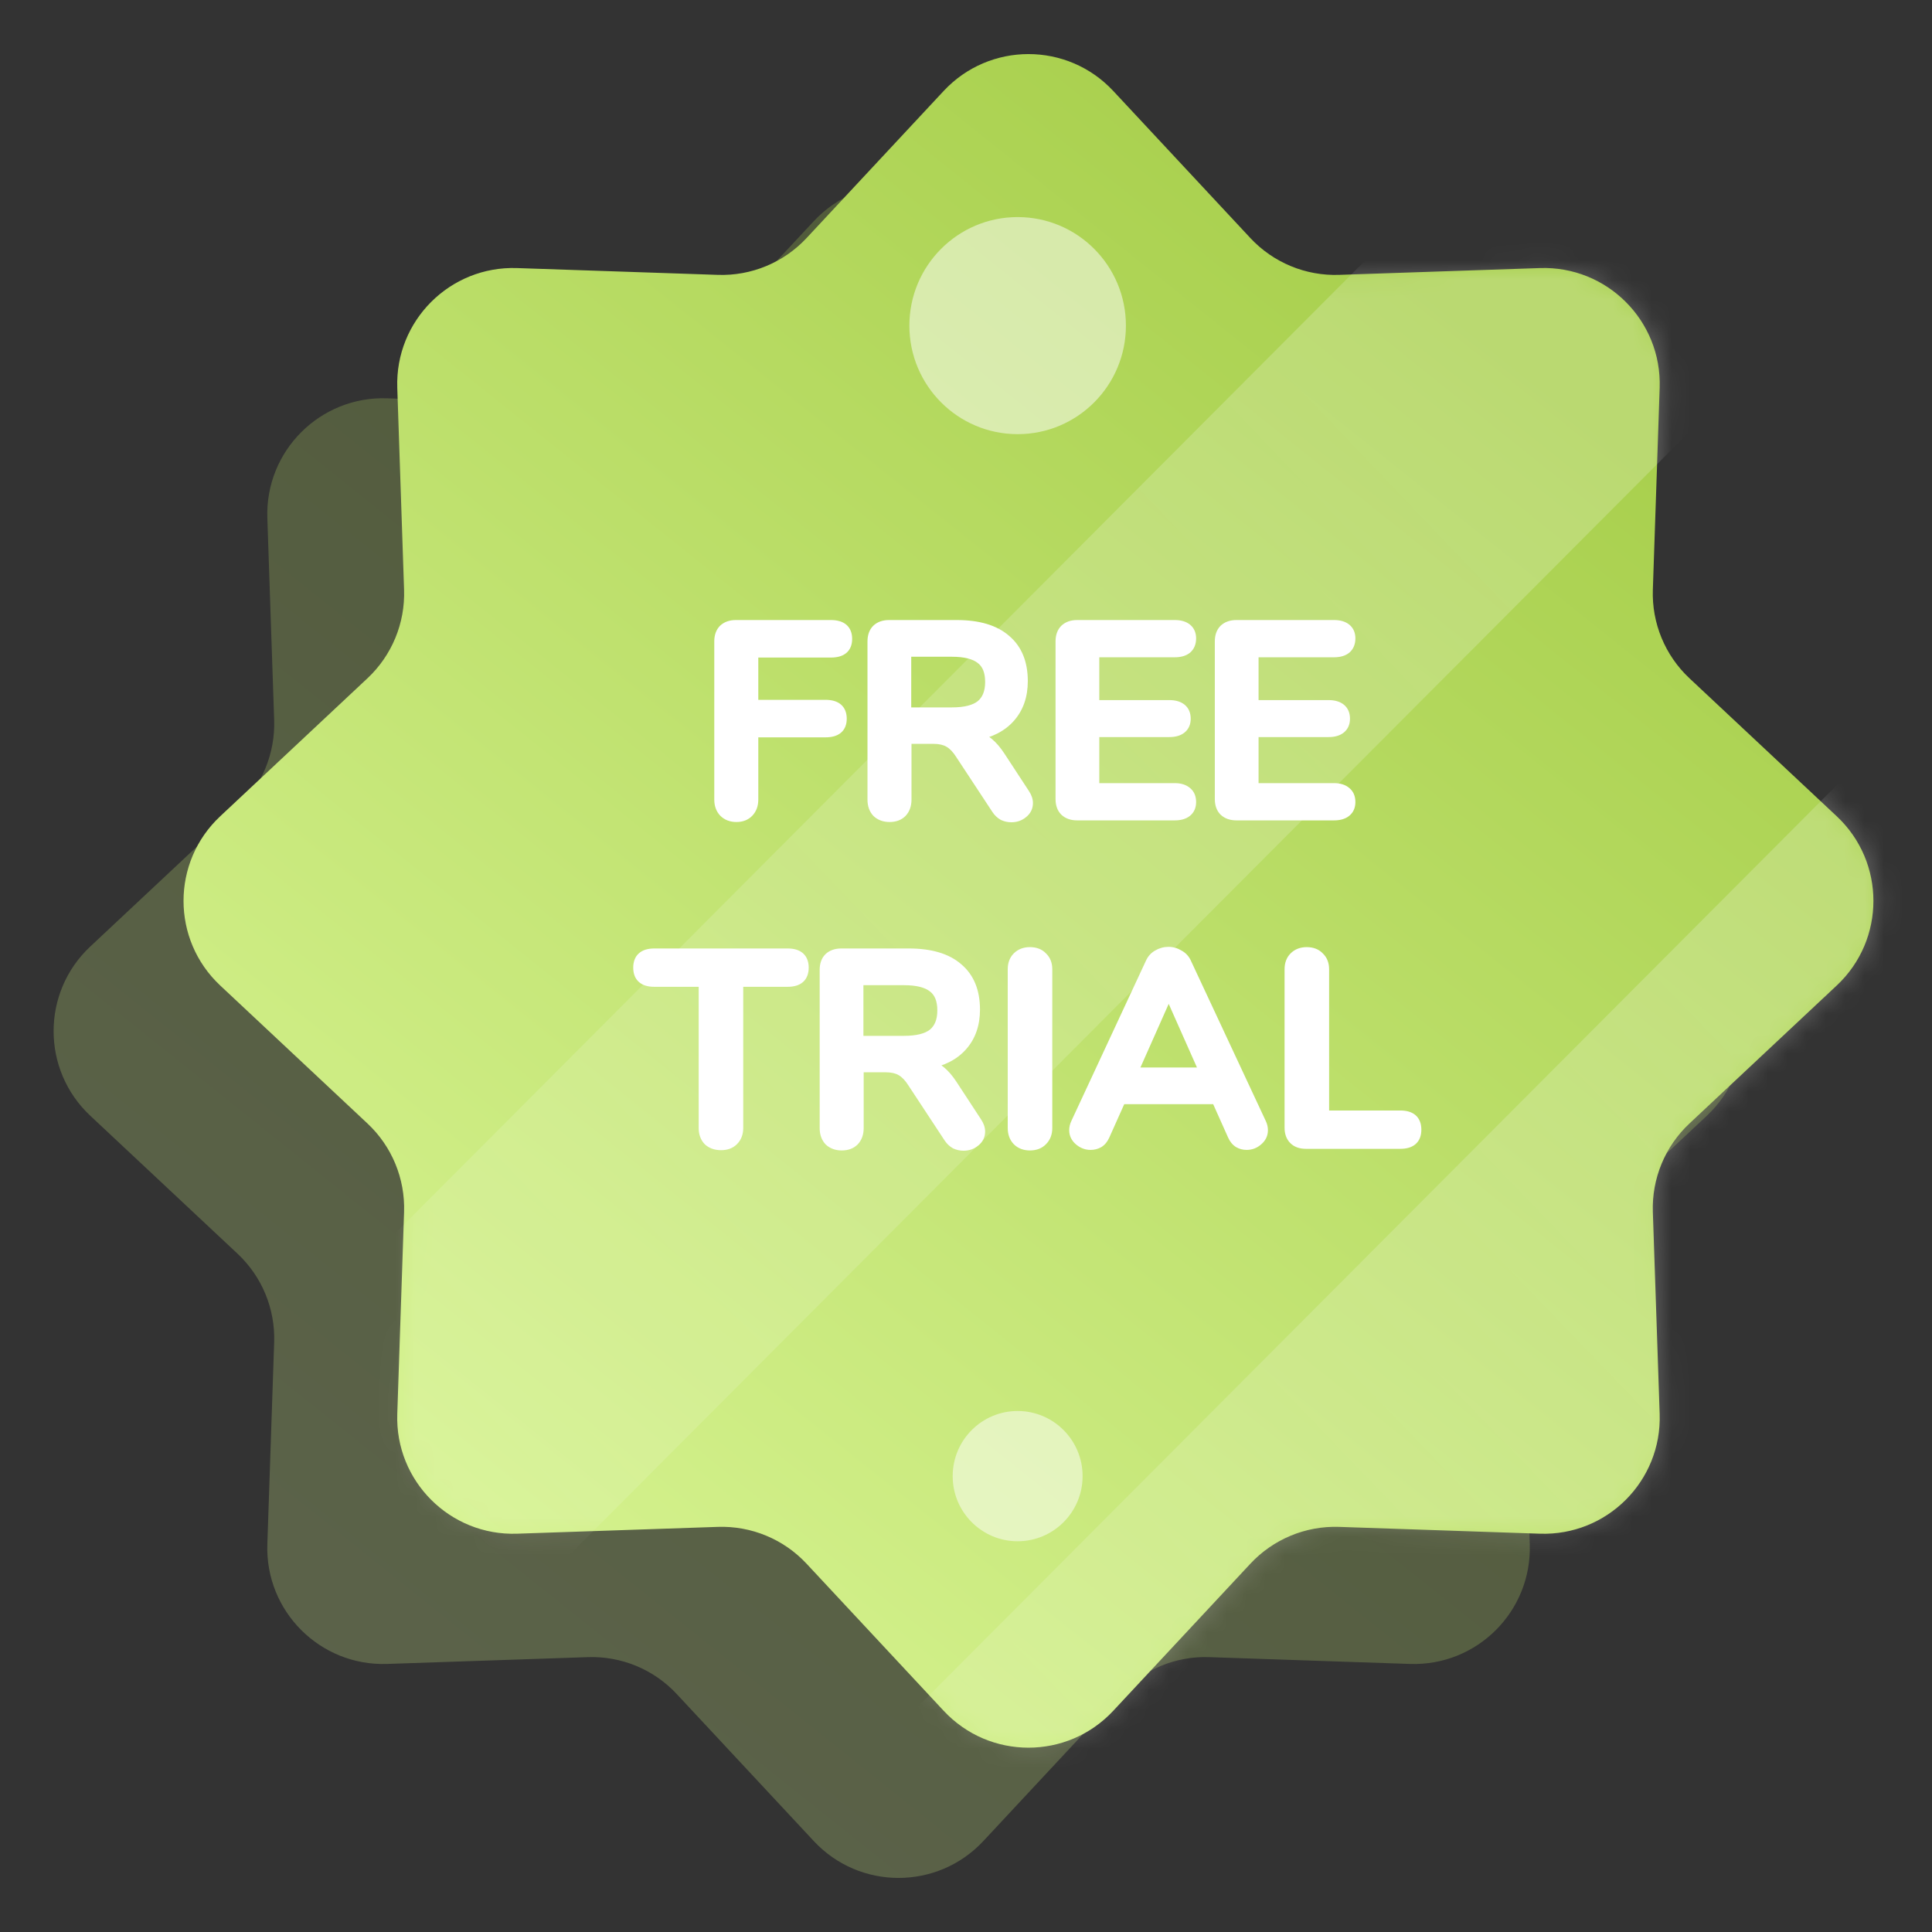 <svg width="100" height="100" viewBox="0 0 100 100" fill="none" xmlns="http://www.w3.org/2000/svg">
<rect x="0" y="0" width="100" height="100" fill="#333333" stroke="none"/>
<path opacity="0.25" d="M42.12 11.45C44.493 8.905 48.525 8.905 50.898 11.45L57.995 19.063C59.178 20.332 60.853 21.027 62.587 20.969L72.98 20.616C76.451 20.499 79.297 23.344 79.18 26.815L78.827 37.268C78.769 38.996 79.459 40.666 80.721 41.848L88.346 48.993C90.876 51.363 90.876 55.379 88.346 57.749L80.721 64.893C79.459 66.076 78.769 67.745 78.827 69.474L79.18 79.927C79.297 83.398 76.451 86.243 72.98 86.125L62.587 85.773C60.853 85.715 59.178 86.409 57.995 87.678L50.898 95.292C48.525 97.837 44.493 97.837 42.12 95.292L35.023 87.678C33.84 86.409 32.165 85.715 30.431 85.773L20.038 86.125C16.567 86.243 13.721 83.398 13.838 79.927L14.191 69.474C14.249 67.745 13.559 66.076 12.297 64.893L4.672 57.749C2.143 55.379 2.143 51.363 4.672 48.993L12.297 41.848C13.559 40.666 14.249 38.996 14.191 37.268L13.838 26.815C13.721 23.344 16.567 20.499 20.038 20.616L30.431 20.969C32.165 21.027 33.84 20.332 35.023 19.063L42.12 11.45Z" fill="url(#paint0_linear)"/>
<path d="M48.844 4.708C51.217 2.163 55.249 2.163 57.622 4.708L64.719 12.322C65.903 13.591 67.577 14.286 69.311 14.227L79.704 13.875C83.175 13.757 86.021 16.602 85.904 20.073L85.551 30.526C85.493 32.255 86.183 33.924 87.445 35.107L95.07 42.251C97.6 44.622 97.6 48.637 95.07 51.008L87.445 58.152C86.183 59.334 85.493 61.004 85.551 62.732L85.904 73.185C86.021 76.656 83.175 79.501 79.704 79.384L69.311 79.031C67.577 78.973 65.903 79.668 64.719 80.937L57.622 88.55C55.249 91.096 51.217 91.096 48.844 88.55L41.747 80.937C40.564 79.668 38.889 78.973 37.155 79.031L26.762 79.384C23.291 79.501 20.446 76.656 20.563 73.185L20.915 62.732C20.973 61.004 20.283 59.334 19.021 58.152L11.397 51.008C8.867 48.637 8.867 44.622 11.397 42.251L19.021 35.107C20.283 33.924 20.973 32.255 20.915 30.526L20.563 20.073C20.446 16.602 23.291 13.757 26.762 13.875L37.155 14.227C38.889 14.286 40.564 13.591 41.747 12.322L48.844 4.708Z" fill="url(#paint1_linear)"/>
<mask id="mask0" mask-type="alpha" maskUnits="userSpaceOnUse" x="9" y="2" width="89" height="89">
<path d="M49.102 4.708C51.475 2.163 55.507 2.163 57.88 4.708L64.977 12.322C66.16 13.591 67.835 14.286 69.569 14.227L79.962 13.875C83.433 13.757 86.278 16.602 86.162 20.073L85.809 30.526C85.751 32.255 86.441 33.924 87.703 35.107L95.328 42.251C97.858 44.622 97.858 48.637 95.328 51.008L87.703 58.152C86.441 59.334 85.751 61.004 85.809 62.732L86.162 73.185C86.278 76.656 83.433 79.501 79.962 79.384L69.569 79.031C67.835 78.973 66.16 79.668 64.977 80.937L57.88 88.55C55.507 91.096 51.475 91.096 49.102 88.55L42.005 80.937C40.822 79.668 39.147 78.973 37.413 79.031L27.02 79.384C23.549 79.501 20.703 76.656 20.82 73.185L21.173 62.732C21.231 61.004 20.541 59.334 19.279 58.152L11.654 51.008C9.124 48.637 9.124 44.622 11.654 42.251L19.279 35.107C20.541 33.924 21.231 32.255 21.173 30.526L20.82 20.073C20.703 16.602 23.549 13.757 27.02 13.875L37.413 14.227C39.147 14.286 40.822 13.591 42.005 12.322L49.102 4.708Z" fill="#337AB7"/>
</mask>
<g mask="url(#mask0)">
<rect opacity="0.2" width="18.145" height="105.863" transform="matrix(0.706 0.708 -0.706 0.708 82.926 1.187)" fill="url(#paint2_linear)"/>
<rect opacity="0.2" width="21.744" height="105.863" transform="matrix(0.706 0.708 -0.706 0.708 102.688 33)" fill="url(#paint3_linear)"/>
<path d="M38.117 42.297C37.846 42.297 37.627 42.213 37.459 42.045C37.3 41.877 37.221 41.658 37.221 41.387V33.197C37.221 32.927 37.296 32.717 37.445 32.567C37.604 32.418 37.818 32.343 38.089 32.343H43.003C43.572 32.343 43.857 32.586 43.857 33.071C43.857 33.547 43.572 33.785 43.003 33.785H38.999V36.473H42.723C43.292 36.473 43.577 36.716 43.577 37.201C43.577 37.677 43.292 37.915 42.723 37.915H38.999V41.387C38.999 41.658 38.92 41.877 38.761 42.045C38.602 42.213 38.388 42.297 38.117 42.297ZM53.047 41.079C53.159 41.247 53.215 41.411 53.215 41.569C53.215 41.784 53.126 41.961 52.949 42.101C52.781 42.241 52.58 42.311 52.347 42.311C52.197 42.311 52.053 42.279 51.913 42.213C51.782 42.139 51.67 42.031 51.577 41.891L49.715 39.063C49.528 38.765 49.327 38.555 49.113 38.433C48.907 38.312 48.637 38.251 48.301 38.251H46.929V41.387C46.929 41.667 46.849 41.891 46.691 42.059C46.532 42.218 46.317 42.297 46.047 42.297C45.776 42.297 45.557 42.218 45.389 42.059C45.23 41.891 45.151 41.667 45.151 41.387V33.197C45.151 32.927 45.225 32.717 45.375 32.567C45.533 32.418 45.748 32.343 46.019 32.343H49.519C50.639 32.343 51.488 32.595 52.067 33.099C52.655 33.594 52.949 34.313 52.949 35.255C52.949 36.021 52.729 36.651 52.291 37.145C51.861 37.631 51.25 37.943 50.457 38.083C50.727 38.149 50.965 38.265 51.171 38.433C51.376 38.601 51.577 38.835 51.773 39.133L53.047 41.079ZM49.267 36.865C49.948 36.865 50.447 36.739 50.765 36.487C51.082 36.226 51.241 35.829 51.241 35.297C51.241 34.756 51.082 34.364 50.765 34.121C50.447 33.869 49.948 33.743 49.267 33.743H46.915V36.865H49.267ZM55.753 42.213C55.482 42.213 55.268 42.139 55.109 41.989C54.96 41.84 54.885 41.63 54.885 41.359V33.197C54.885 32.927 54.96 32.717 55.109 32.567C55.268 32.418 55.482 32.343 55.753 32.343H60.807C61.078 32.343 61.288 32.404 61.437 32.525C61.586 32.647 61.661 32.819 61.661 33.043C61.661 33.277 61.586 33.459 61.437 33.589C61.288 33.711 61.078 33.771 60.807 33.771H56.649V36.487H60.527C60.798 36.487 61.008 36.548 61.157 36.669C61.306 36.791 61.381 36.968 61.381 37.201C61.381 37.425 61.306 37.598 61.157 37.719C61.008 37.841 60.798 37.901 60.527 37.901H56.649V40.785H60.807C61.078 40.785 61.288 40.851 61.437 40.981C61.586 41.103 61.661 41.28 61.661 41.513C61.661 41.737 61.586 41.91 61.437 42.031C61.288 42.153 61.078 42.213 60.807 42.213H55.753ZM63.997 42.213C63.727 42.213 63.512 42.139 63.353 41.989C63.204 41.84 63.129 41.63 63.129 41.359V33.197C63.129 32.927 63.204 32.717 63.353 32.567C63.512 32.418 63.727 32.343 63.997 32.343H69.051C69.322 32.343 69.532 32.404 69.681 32.525C69.831 32.647 69.905 32.819 69.905 33.043C69.905 33.277 69.831 33.459 69.681 33.589C69.532 33.711 69.322 33.771 69.051 33.771H64.893V36.487H68.771C69.042 36.487 69.252 36.548 69.401 36.669C69.55 36.791 69.625 36.968 69.625 37.201C69.625 37.425 69.55 37.598 69.401 37.719C69.252 37.841 69.042 37.901 68.771 37.901H64.893V40.785H69.051C69.322 40.785 69.532 40.851 69.681 40.981C69.831 41.103 69.905 41.28 69.905 41.513C69.905 41.737 69.831 41.91 69.681 42.031C69.532 42.153 69.322 42.213 69.051 42.213H63.997ZM37.324 59.283C37.044 59.283 36.82 59.204 36.652 59.045C36.493 58.877 36.414 58.658 36.414 58.387V50.827H33.866C33.306 50.827 33.026 50.58 33.026 50.085C33.026 49.591 33.306 49.343 33.866 49.343H40.768C41.328 49.343 41.608 49.591 41.608 50.085C41.608 50.58 41.328 50.827 40.768 50.827H38.22V58.387C38.22 58.658 38.136 58.877 37.968 59.045C37.809 59.204 37.595 59.283 37.324 59.283ZM50.572 58.079C50.684 58.247 50.74 58.411 50.74 58.569C50.74 58.784 50.651 58.961 50.474 59.101C50.306 59.241 50.105 59.311 49.872 59.311C49.723 59.311 49.578 59.279 49.438 59.213C49.307 59.139 49.195 59.031 49.102 58.891L47.24 56.063C47.053 55.765 46.853 55.555 46.638 55.433C46.433 55.312 46.162 55.251 45.826 55.251H44.454V58.387C44.454 58.667 44.375 58.891 44.216 59.059C44.057 59.218 43.843 59.297 43.572 59.297C43.301 59.297 43.082 59.218 42.914 59.059C42.755 58.891 42.676 58.667 42.676 58.387V50.197C42.676 49.927 42.751 49.717 42.9 49.567C43.059 49.418 43.273 49.343 43.544 49.343H47.044C48.164 49.343 49.013 49.595 49.592 50.099C50.18 50.594 50.474 51.313 50.474 52.255C50.474 53.021 50.255 53.651 49.816 54.145C49.387 54.631 48.775 54.943 47.982 55.083C48.253 55.149 48.491 55.265 48.696 55.433C48.901 55.601 49.102 55.835 49.298 56.133L50.572 58.079ZM46.792 53.865C47.473 53.865 47.973 53.739 48.29 53.487C48.607 53.226 48.766 52.829 48.766 52.297C48.766 51.756 48.607 51.364 48.29 51.121C47.973 50.869 47.473 50.743 46.792 50.743H44.44V53.865H46.792ZM53.306 59.297C53.036 59.297 52.816 59.213 52.648 59.045C52.49 58.877 52.41 58.658 52.41 58.387V50.169C52.41 49.899 52.49 49.684 52.648 49.525C52.816 49.357 53.036 49.273 53.306 49.273C53.586 49.273 53.806 49.357 53.964 49.525C54.132 49.684 54.216 49.899 54.216 50.169V58.387C54.216 58.658 54.132 58.877 53.964 59.045C53.806 59.213 53.586 59.297 53.306 59.297ZM65.294 58.135C65.35 58.257 65.378 58.378 65.378 58.499C65.378 58.714 65.289 58.896 65.112 59.045C64.944 59.195 64.748 59.269 64.524 59.269C64.375 59.269 64.235 59.232 64.104 59.157C63.973 59.073 63.871 58.947 63.796 58.779L62.956 56.903H58.028L57.188 58.779C57.113 58.947 57.011 59.073 56.88 59.157C56.749 59.232 56.605 59.269 56.446 59.269C56.231 59.269 56.035 59.195 55.858 59.045C55.681 58.896 55.592 58.714 55.592 58.499C55.592 58.378 55.62 58.257 55.676 58.135L59.54 49.833C59.624 49.647 59.75 49.507 59.918 49.413C60.095 49.311 60.282 49.259 60.478 49.259C60.674 49.259 60.856 49.311 61.024 49.413C61.201 49.507 61.332 49.647 61.416 49.833L65.294 58.135ZM58.644 55.503H62.34L60.492 51.345L58.644 55.503ZM67.593 59.213C67.322 59.213 67.112 59.139 66.963 58.989C66.813 58.84 66.739 58.635 66.739 58.373V50.169C66.739 49.899 66.818 49.684 66.977 49.525C67.145 49.357 67.364 49.273 67.635 49.273C67.915 49.273 68.134 49.357 68.293 49.525C68.461 49.684 68.545 49.899 68.545 50.169V57.729H72.479C73.039 57.729 73.319 57.977 73.319 58.471C73.319 58.966 73.039 59.213 72.479 59.213H67.593Z" fill="white"/>
<path d="M37.459 42.045L37.277 42.217L37.282 42.222L37.459 42.045ZM37.445 32.567L37.274 32.385L37.268 32.391L37.445 32.567ZM38.999 33.785V33.535H38.749V33.785H38.999ZM38.999 36.473H38.749V36.723H38.999V36.473ZM38.999 37.915V37.665H38.749V37.915H38.999ZM38.761 42.045L38.579 41.874L38.761 42.045ZM38.117 42.047C37.903 42.047 37.75 41.983 37.636 41.869L37.282 42.222C37.504 42.444 37.79 42.547 38.117 42.547V42.047ZM37.641 41.874C37.533 41.76 37.471 41.606 37.471 41.387H36.971C36.971 41.71 37.067 41.995 37.277 42.217L37.641 41.874ZM37.471 41.387V33.197H36.971V41.387H37.471ZM37.471 33.197C37.471 32.974 37.532 32.834 37.622 32.744L37.268 32.391C37.06 32.599 36.971 32.88 36.971 33.197H37.471ZM37.616 32.749C37.718 32.654 37.866 32.593 38.089 32.593V32.093C37.771 32.093 37.489 32.182 37.274 32.385L37.616 32.749ZM38.089 32.593H43.003V32.093H38.089V32.593ZM43.003 32.593C43.258 32.593 43.403 32.649 43.481 32.716C43.552 32.776 43.607 32.879 43.607 33.071H44.107C44.107 32.779 44.019 32.517 43.806 32.335C43.6 32.16 43.317 32.093 43.003 32.093V32.593ZM43.607 33.071C43.607 33.258 43.553 33.356 43.483 33.415C43.404 33.481 43.259 33.535 43.003 33.535V34.035C43.316 34.035 43.598 33.971 43.804 33.799C44.018 33.619 44.107 33.361 44.107 33.071H43.607ZM43.003 33.535H38.999V34.035H43.003V33.535ZM38.749 33.785V36.473H39.249V33.785H38.749ZM38.999 36.723H42.723V36.223H38.999V36.723ZM42.723 36.723C42.978 36.723 43.123 36.779 43.201 36.846C43.272 36.906 43.327 37.009 43.327 37.201H43.827C43.827 36.909 43.739 36.647 43.526 36.465C43.32 36.289 43.037 36.223 42.723 36.223V36.723ZM43.327 37.201C43.327 37.388 43.273 37.486 43.203 37.545C43.124 37.611 42.979 37.665 42.723 37.665V38.165C43.036 38.165 43.318 38.101 43.524 37.929C43.738 37.749 43.827 37.491 43.827 37.201H43.327ZM42.723 37.665H38.999V38.165H42.723V37.665ZM38.749 37.915V41.387H39.249V37.915H38.749ZM38.749 41.387C38.749 41.606 38.687 41.76 38.579 41.874L38.943 42.217C39.153 41.995 39.249 41.71 39.249 41.387H38.749ZM38.579 41.874C38.476 41.983 38.332 42.047 38.117 42.047V42.547C38.444 42.547 38.729 42.444 38.943 42.217L38.579 41.874ZM53.047 41.079L52.837 41.216L52.839 41.218L53.047 41.079ZM52.949 42.101L52.794 41.905L52.789 41.909L52.949 42.101ZM51.913 42.213L51.789 42.43L51.798 42.436L51.807 42.44L51.913 42.213ZM51.577 41.891L51.368 42.029L51.369 42.03L51.577 41.891ZM49.715 39.063L49.503 39.196L49.506 39.201L49.715 39.063ZM49.113 38.433L48.986 38.649L48.99 38.651L49.113 38.433ZM46.929 38.251V38.001H46.679V38.251H46.929ZM46.691 42.059L46.867 42.236L46.872 42.231L46.691 42.059ZM45.389 42.059L45.207 42.231L45.212 42.236L45.217 42.241L45.389 42.059ZM45.375 32.567L45.203 32.385L45.198 32.391L45.375 32.567ZM52.067 33.099L51.902 33.288L51.906 33.291L52.067 33.099ZM52.291 37.145L52.104 36.98L52.103 36.98L52.291 37.145ZM50.457 38.083L50.413 37.837L50.398 38.326L50.457 38.083ZM51.171 38.433L51.329 38.24L51.171 38.433ZM51.773 39.133L51.982 38.996L51.982 38.996L51.773 39.133ZM50.765 36.487L50.92 36.683L50.924 36.68L50.765 36.487ZM50.765 34.121L50.609 34.317L50.613 34.32L50.765 34.121ZM46.915 33.743V33.493H46.665V33.743H46.915ZM46.915 36.865H46.665V37.115H46.915V36.865ZM52.839 41.218C52.931 41.356 52.965 41.472 52.965 41.569H53.465C53.465 41.349 53.387 41.139 53.255 40.941L52.839 41.218ZM52.965 41.569C52.965 41.703 52.915 41.81 52.794 41.905L53.104 42.298C53.337 42.113 53.465 41.865 53.465 41.569H52.965ZM52.789 41.909C52.669 42.009 52.526 42.061 52.347 42.061V42.561C52.634 42.561 52.893 42.474 53.109 42.293L52.789 41.909ZM52.347 42.061C52.235 42.061 52.127 42.037 52.018 41.987L51.807 42.44C51.979 42.52 52.16 42.561 52.347 42.561V42.061ZM52.037 41.996C51.944 41.943 51.859 41.864 51.785 41.753L51.369 42.03C51.481 42.199 51.62 42.334 51.789 42.43L52.037 41.996ZM51.785 41.754L49.923 38.926L49.506 39.201L51.368 42.029L51.785 41.754ZM49.927 38.931C49.727 38.611 49.499 38.364 49.236 38.216L48.99 38.651C49.156 38.745 49.329 38.918 49.503 39.196L49.927 38.931ZM49.24 38.218C48.983 38.067 48.664 38.001 48.301 38.001V38.501C48.609 38.501 48.831 38.557 48.986 38.649L49.24 38.218ZM48.301 38.001H46.929V38.501H48.301V38.001ZM46.679 38.251V41.387H47.179V38.251H46.679ZM46.679 41.387C46.679 41.618 46.615 41.776 46.509 41.888L46.872 42.231C47.084 42.007 47.179 41.717 47.179 41.387H46.679ZM46.514 41.883C46.411 41.985 46.266 42.047 46.047 42.047V42.547C46.369 42.547 46.653 42.451 46.867 42.236L46.514 41.883ZM46.047 42.047C45.828 42.047 45.674 41.985 45.56 41.878L45.217 42.241C45.439 42.451 45.724 42.547 46.047 42.547V42.047ZM45.57 41.888C45.465 41.776 45.401 41.618 45.401 41.387H44.901C44.901 41.717 44.995 42.007 45.207 42.231L45.57 41.888ZM45.401 41.387V33.197H44.901V41.387H45.401ZM45.401 33.197C45.401 32.974 45.461 32.834 45.551 32.744L45.198 32.391C44.989 32.599 44.901 32.88 44.901 33.197H45.401ZM45.546 32.749C45.648 32.654 45.795 32.593 46.019 32.593V32.093C45.7 32.093 45.419 32.182 45.203 32.385L45.546 32.749ZM46.019 32.593H49.519V32.093H46.019V32.593ZM49.519 32.593C50.605 32.593 51.386 32.838 51.903 33.288L52.231 32.911C51.59 32.352 50.672 32.093 49.519 32.093V32.593ZM51.906 33.291C52.425 33.727 52.699 34.368 52.699 35.255H53.199C53.199 34.257 52.885 33.461 52.228 32.908L51.906 33.291ZM52.699 35.255C52.699 35.97 52.495 36.538 52.104 36.98L52.478 37.311C52.963 36.764 53.199 36.072 53.199 35.255H52.699ZM52.103 36.98C51.72 37.413 51.165 37.705 50.413 37.837L50.5 38.33C51.335 38.182 52.003 37.848 52.478 37.311L52.103 36.98ZM50.398 38.326C50.634 38.383 50.837 38.484 51.012 38.627L51.329 38.24C51.093 38.047 50.821 37.914 50.515 37.84L50.398 38.326ZM51.012 38.627C51.193 38.774 51.377 38.986 51.564 39.27L51.982 38.996C51.776 38.683 51.559 38.428 51.329 38.24L51.012 38.627ZM51.563 39.27L52.837 41.216L53.256 40.942L51.982 38.996L51.563 39.27ZM49.267 37.115C49.969 37.115 50.537 36.987 50.92 36.683L50.609 36.292C50.357 36.492 49.927 36.615 49.267 36.615V37.115ZM50.924 36.68C51.315 36.358 51.491 35.88 51.491 35.297H50.991C50.991 35.778 50.849 36.094 50.606 36.294L50.924 36.68ZM51.491 35.297C51.491 34.708 51.316 34.228 50.916 33.923L50.613 34.32C50.848 34.5 50.991 34.804 50.991 35.297H51.491ZM50.92 33.926C50.537 33.622 49.969 33.493 49.267 33.493V33.993C49.927 33.993 50.357 34.117 50.609 34.317L50.92 33.926ZM49.267 33.493H46.915V33.993H49.267V33.493ZM46.665 33.743V36.865H47.165V33.743H46.665ZM46.915 37.115H49.267V36.615H46.915V37.115ZM55.109 41.989L54.932 42.166L54.938 42.171L55.109 41.989ZM55.109 32.567L54.938 32.385L54.932 32.391L55.109 32.567ZM61.437 32.525L61.595 32.331V32.331L61.437 32.525ZM61.437 33.589L61.595 33.783L61.602 33.778L61.437 33.589ZM56.649 33.771V33.521H56.399V33.771H56.649ZM56.649 36.487H56.399V36.737H56.649V36.487ZM61.157 36.669L61.315 36.475V36.475L61.157 36.669ZM61.157 37.719L61.315 37.913L61.157 37.719ZM56.649 37.901V37.651H56.399V37.901H56.649ZM56.649 40.785H56.399V41.035H56.649V40.785ZM61.437 40.981L61.272 41.17L61.279 41.175L61.437 40.981ZM61.437 42.031L61.595 42.225L61.437 42.031ZM55.753 41.963C55.53 41.963 55.382 41.903 55.28 41.807L54.938 42.171C55.153 42.374 55.435 42.463 55.753 42.463V41.963ZM55.286 41.813C55.196 41.722 55.135 41.583 55.135 41.359H54.635C54.635 41.677 54.724 41.958 54.932 42.166L55.286 41.813ZM55.135 41.359V33.197H54.635V41.359H55.135ZM55.135 33.197C55.135 32.974 55.196 32.834 55.286 32.744L54.932 32.391C54.724 32.599 54.635 32.88 54.635 33.197H55.135ZM55.28 32.749C55.382 32.654 55.53 32.593 55.753 32.593V32.093C55.435 32.093 55.153 32.182 54.938 32.385L55.28 32.749ZM55.753 32.593H60.807V32.093H55.753V32.593ZM60.807 32.593C61.043 32.593 61.19 32.647 61.279 32.719L61.595 32.331C61.386 32.162 61.112 32.093 60.807 32.093V32.593ZM61.279 32.719C61.36 32.785 61.411 32.881 61.411 33.043H61.911C61.911 32.758 61.812 32.508 61.595 32.331L61.279 32.719ZM61.411 33.043C61.411 33.219 61.358 33.327 61.272 33.401L61.602 33.778C61.815 33.591 61.911 33.335 61.911 33.043H61.411ZM61.279 33.395C61.19 33.468 61.043 33.521 60.807 33.521V34.021C61.112 34.021 61.386 33.953 61.595 33.783L61.279 33.395ZM60.807 33.521H56.649V34.021H60.807V33.521ZM56.399 33.771V36.487H56.899V33.771H56.399ZM56.649 36.737H60.527V36.237H56.649V36.737ZM60.527 36.737C60.763 36.737 60.91 36.791 60.999 36.863L61.315 36.475C61.106 36.306 60.832 36.237 60.527 36.237V36.737ZM60.999 36.863C61.078 36.927 61.131 37.026 61.131 37.201H61.631C61.631 36.91 61.535 36.654 61.315 36.475L60.999 36.863ZM61.131 37.201C61.131 37.364 61.08 37.46 60.999 37.525L61.315 37.913C61.532 37.736 61.631 37.487 61.631 37.201H61.131ZM60.999 37.525C60.91 37.598 60.763 37.651 60.527 37.651V38.151C60.832 38.151 61.106 38.083 61.315 37.913L60.999 37.525ZM60.527 37.651H56.649V38.151H60.527V37.651ZM56.399 37.901V40.785H56.899V37.901H56.399ZM56.649 41.035H60.807V40.535H56.649V41.035ZM60.807 41.035C61.039 41.035 61.183 41.091 61.272 41.169L61.602 40.793C61.392 40.61 61.116 40.535 60.807 40.535V41.035ZM61.279 41.175C61.358 41.239 61.411 41.338 61.411 41.513H61.911C61.911 41.222 61.815 40.966 61.595 40.787L61.279 41.175ZM61.411 41.513C61.411 41.676 61.36 41.772 61.279 41.837L61.595 42.225C61.812 42.048 61.911 41.799 61.911 41.513H61.411ZM61.279 41.837C61.19 41.91 61.043 41.963 60.807 41.963V42.463C61.112 42.463 61.386 42.395 61.595 42.225L61.279 41.837ZM60.807 41.963H55.753V42.463H60.807V41.963ZM63.353 41.989L63.176 42.166L63.182 42.171L63.353 41.989ZM63.353 32.567L63.182 32.385L63.176 32.391L63.353 32.567ZM69.681 32.525L69.839 32.331V32.331L69.681 32.525ZM69.681 33.589L69.839 33.783L69.846 33.778L69.681 33.589ZM64.893 33.771V33.521H64.643V33.771H64.893ZM64.893 36.487H64.643V36.737H64.893V36.487ZM69.401 36.669L69.559 36.475V36.475L69.401 36.669ZM69.401 37.719L69.559 37.913L69.401 37.719ZM64.893 37.901V37.651H64.643V37.901H64.893ZM64.893 40.785H64.643V41.035H64.893V40.785ZM69.681 40.981L69.516 41.17L69.523 41.175L69.681 40.981ZM69.681 42.031L69.839 42.225L69.681 42.031ZM63.997 41.963C63.774 41.963 63.626 41.903 63.525 41.807L63.182 42.171C63.397 42.374 63.679 42.463 63.997 42.463V41.963ZM63.53 41.813C63.44 41.722 63.379 41.583 63.379 41.359H62.879C62.879 41.677 62.968 41.958 63.176 42.166L63.53 41.813ZM63.379 41.359V33.197H62.879V41.359H63.379ZM63.379 33.197C63.379 32.974 63.44 32.834 63.53 32.744L63.176 32.391C62.968 32.599 62.879 32.88 62.879 33.197H63.379ZM63.525 32.749C63.626 32.654 63.774 32.593 63.997 32.593V32.093C63.679 32.093 63.397 32.182 63.182 32.385L63.525 32.749ZM63.997 32.593H69.051V32.093H63.997V32.593ZM69.051 32.593C69.287 32.593 69.434 32.647 69.523 32.719L69.839 32.331C69.63 32.162 69.356 32.093 69.051 32.093V32.593ZM69.523 32.719C69.605 32.785 69.655 32.881 69.655 33.043H70.155C70.155 32.758 70.056 32.508 69.839 32.331L69.523 32.719ZM69.655 33.043C69.655 33.219 69.602 33.327 69.517 33.401L69.846 33.778C70.059 33.591 70.155 33.335 70.155 33.043H69.655ZM69.523 33.395C69.434 33.468 69.287 33.521 69.051 33.521V34.021C69.356 34.021 69.63 33.953 69.839 33.783L69.523 33.395ZM69.051 33.521H64.893V34.021H69.051V33.521ZM64.643 33.771V36.487H65.143V33.771H64.643ZM64.893 36.737H68.771V36.237H64.893V36.737ZM68.771 36.737C69.007 36.737 69.154 36.791 69.243 36.863L69.559 36.475C69.35 36.306 69.076 36.237 68.771 36.237V36.737ZM69.243 36.863C69.322 36.927 69.375 37.026 69.375 37.201H69.875C69.875 36.91 69.779 36.654 69.559 36.475L69.243 36.863ZM69.375 37.201C69.375 37.364 69.325 37.46 69.243 37.525L69.559 37.913C69.776 37.736 69.875 37.487 69.875 37.201H69.375ZM69.243 37.525C69.154 37.598 69.007 37.651 68.771 37.651V38.151C69.076 38.151 69.35 38.083 69.559 37.913L69.243 37.525ZM68.771 37.651H64.893V38.151H68.771V37.651ZM64.643 37.901V40.785H65.143V37.901H64.643ZM64.893 41.035H69.051V40.535H64.893V41.035ZM69.051 41.035C69.283 41.035 69.427 41.091 69.517 41.169L69.846 40.793C69.637 40.61 69.36 40.535 69.051 40.535V41.035ZM69.523 41.175C69.602 41.239 69.655 41.338 69.655 41.513H70.155C70.155 41.222 70.059 40.966 69.839 40.787L69.523 41.175ZM69.655 41.513C69.655 41.676 69.605 41.772 69.523 41.837L69.839 42.225C70.056 42.048 70.155 41.799 70.155 41.513H69.655ZM69.523 41.837C69.434 41.91 69.287 41.963 69.051 41.963V42.463C69.356 42.463 69.63 42.395 69.839 42.225L69.523 41.837ZM69.051 41.963H63.997V42.463H69.051V41.963ZM36.652 59.045L36.47 59.217L36.475 59.222L36.48 59.227L36.652 59.045ZM36.414 50.827H36.664V50.577H36.414V50.827ZM38.22 50.827V50.577H37.97V50.827H38.22ZM37.968 59.045L37.791 58.869H37.791L37.968 59.045ZM37.324 59.033C37.094 59.033 36.936 58.969 36.824 58.864L36.48 59.227C36.704 59.438 36.995 59.533 37.324 59.533V59.033ZM36.834 58.874C36.726 58.76 36.664 58.606 36.664 58.387H36.164C36.164 58.71 36.26 58.995 36.47 59.217L36.834 58.874ZM36.664 58.387V50.827H36.164V58.387H36.664ZM36.414 50.577H33.866V51.077H36.414V50.577ZM33.866 50.577C33.617 50.577 33.478 50.522 33.402 50.455C33.331 50.392 33.276 50.286 33.276 50.085H32.776C32.776 50.38 32.861 50.644 33.071 50.829C33.274 51.009 33.555 51.077 33.866 51.077V50.577ZM33.276 50.085C33.276 49.885 33.331 49.778 33.402 49.716C33.478 49.649 33.617 49.593 33.866 49.593V49.093C33.555 49.093 33.274 49.161 33.071 49.342C32.861 49.527 32.776 49.791 32.776 50.085H33.276ZM33.866 49.593H40.768V49.093H33.866V49.593ZM40.768 49.593C41.017 49.593 41.156 49.649 41.233 49.716C41.303 49.778 41.358 49.885 41.358 50.085H41.858C41.858 49.791 41.773 49.527 41.564 49.342C41.36 49.161 41.08 49.093 40.768 49.093V49.593ZM41.358 50.085C41.358 50.286 41.303 50.392 41.233 50.455C41.156 50.522 41.017 50.577 40.768 50.577V51.077C41.08 51.077 41.36 51.009 41.564 50.829C41.773 50.644 41.858 50.38 41.858 50.085H41.358ZM40.768 50.577H38.22V51.077H40.768V50.577ZM37.97 50.827V58.387H38.47V50.827H37.97ZM37.97 58.387C37.97 58.602 37.906 58.754 37.791 58.869L38.145 59.222C38.366 59.001 38.47 58.714 38.47 58.387H37.97ZM37.791 58.869C37.689 58.971 37.543 59.033 37.324 59.033V59.533C37.647 59.533 37.93 59.437 38.145 59.222L37.791 58.869ZM50.572 58.079L50.363 58.216L50.364 58.218L50.572 58.079ZM50.474 59.101L50.319 58.905L50.314 58.909L50.474 59.101ZM49.438 59.213L49.314 59.43L49.323 59.436L49.332 59.44L49.438 59.213ZM49.102 58.891L48.893 59.029L48.894 59.03L49.102 58.891ZM47.24 56.063L47.028 56.196L47.031 56.201L47.24 56.063ZM46.638 55.433L46.511 55.649L46.515 55.651L46.638 55.433ZM44.454 55.251V55.001H44.204V55.251H44.454ZM44.216 59.059L44.393 59.236L44.398 59.231L44.216 59.059ZM42.914 59.059L42.732 59.231L42.737 59.236L42.742 59.241L42.914 59.059ZM42.9 49.567L42.729 49.385L42.723 49.391L42.9 49.567ZM49.592 50.099L49.428 50.288L49.431 50.291L49.592 50.099ZM49.816 54.145L49.629 53.98L49.629 53.98L49.816 54.145ZM47.982 55.083L47.939 54.837L47.923 55.326L47.982 55.083ZM48.696 55.433L48.854 55.24L48.696 55.433ZM49.298 56.133L49.507 55.996L49.507 55.996L49.298 56.133ZM48.29 53.487L48.446 53.683L48.449 53.68L48.29 53.487ZM48.29 51.121L48.135 51.317L48.138 51.32L48.29 51.121ZM44.44 50.743V50.493H44.19V50.743H44.44ZM44.44 53.865H44.19V54.115H44.44V53.865ZM50.364 58.218C50.456 58.356 50.49 58.472 50.49 58.569H50.99C50.99 58.349 50.912 58.139 50.78 57.941L50.364 58.218ZM50.49 58.569C50.49 58.703 50.44 58.81 50.319 58.905L50.629 59.298C50.863 59.113 50.99 58.865 50.99 58.569H50.49ZM50.314 58.909C50.194 59.009 50.051 59.061 49.872 59.061V59.561C50.16 59.561 50.418 59.474 50.634 59.293L50.314 58.909ZM49.872 59.061C49.761 59.061 49.652 59.037 49.544 58.987L49.332 59.44C49.504 59.52 49.685 59.561 49.872 59.561V59.061ZM49.562 58.996C49.469 58.943 49.384 58.864 49.31 58.753L48.894 59.03C49.006 59.199 49.146 59.334 49.314 59.43L49.562 58.996ZM49.311 58.754L47.449 55.926L47.031 56.201L48.893 59.029L49.311 58.754ZM47.452 55.931C47.252 55.611 47.024 55.364 46.761 55.216L46.515 55.651C46.681 55.745 46.855 55.918 47.028 56.196L47.452 55.931ZM46.765 55.218C46.509 55.067 46.189 55.001 45.826 55.001V55.501C46.135 55.501 46.357 55.557 46.511 55.649L46.765 55.218ZM45.826 55.001H44.454V55.501H45.826V55.001ZM44.204 55.251V58.387H44.704V55.251H44.204ZM44.204 58.387C44.204 58.618 44.14 58.776 44.034 58.888L44.398 59.231C44.609 59.007 44.704 58.717 44.704 58.387H44.204ZM44.039 58.883C43.937 58.985 43.791 59.047 43.572 59.047V59.547C43.894 59.547 44.178 59.451 44.393 59.236L44.039 58.883ZM43.572 59.047C43.353 59.047 43.199 58.985 43.086 58.878L42.742 59.241C42.965 59.451 43.249 59.547 43.572 59.547V59.047ZM43.096 58.888C42.99 58.776 42.926 58.618 42.926 58.387H42.426C42.426 58.717 42.521 59.007 42.732 59.231L43.096 58.888ZM42.926 58.387V50.197H42.426V58.387H42.926ZM42.926 50.197C42.926 49.974 42.987 49.834 43.077 49.744L42.723 49.391C42.515 49.599 42.426 49.88 42.426 50.197H42.926ZM43.071 49.749C43.173 49.654 43.321 49.593 43.544 49.593V49.093C43.226 49.093 42.944 49.182 42.729 49.385L43.071 49.749ZM43.544 49.593H47.044V49.093H43.544V49.593ZM47.044 49.593C48.131 49.593 48.912 49.838 49.428 50.288L49.756 49.911C49.115 49.352 48.197 49.093 47.044 49.093V49.593ZM49.431 50.291C49.95 50.727 50.224 51.368 50.224 52.255H50.724C50.724 51.257 50.41 50.461 49.753 49.908L49.431 50.291ZM50.224 52.255C50.224 52.97 50.021 53.538 49.629 53.98L50.003 54.311C50.489 53.764 50.724 53.072 50.724 52.255H50.224ZM49.629 53.98C49.245 54.413 48.69 54.705 47.939 54.837L48.026 55.33C48.861 55.182 49.528 54.848 50.003 54.311L49.629 53.98ZM47.923 55.326C48.159 55.383 48.363 55.484 48.538 55.627L48.854 55.24C48.618 55.047 48.346 54.914 48.041 54.84L47.923 55.326ZM48.538 55.627C48.718 55.774 48.903 55.986 49.089 56.27L49.507 55.996C49.302 55.683 49.085 55.428 48.854 55.24L48.538 55.627ZM49.089 56.27L50.363 58.216L50.781 57.942L49.507 55.996L49.089 56.27ZM46.792 54.115C47.495 54.115 48.063 53.987 48.446 53.683L48.135 53.292C47.883 53.492 47.452 53.615 46.792 53.615V54.115ZM48.449 53.68C48.84 53.358 49.016 52.88 49.016 52.297H48.516C48.516 52.778 48.375 53.094 48.131 53.294L48.449 53.68ZM49.016 52.297C49.016 51.708 48.841 51.228 48.442 50.923L48.138 51.32C48.373 51.5 48.516 51.804 48.516 52.297H49.016ZM48.446 50.926C48.063 50.622 47.495 50.493 46.792 50.493V50.993C47.452 50.993 47.883 51.117 48.135 51.317L48.446 50.926ZM46.792 50.493H44.44V50.993H46.792V50.493ZM44.19 50.743V53.865H44.69V50.743H44.19ZM44.44 54.115H46.792V53.615H44.44V54.115ZM52.648 59.045L52.467 59.217L52.472 59.222L52.648 59.045ZM52.648 49.525L52.472 49.349L52.648 49.525ZM53.964 49.525L53.783 49.697L53.788 49.702L53.793 49.707L53.964 49.525ZM53.964 59.045L53.788 58.868L53.783 58.874L53.964 59.045ZM53.306 59.047C53.092 59.047 52.94 58.983 52.825 58.869L52.472 59.222C52.693 59.444 52.98 59.547 53.306 59.547V59.047ZM52.83 58.874C52.723 58.76 52.66 58.606 52.66 58.387H52.16C52.16 58.71 52.257 58.995 52.467 59.217L52.83 58.874ZM52.66 58.387V50.169H52.16V58.387H52.66ZM52.66 50.169C52.66 49.95 52.723 49.804 52.825 49.702L52.472 49.349C52.257 49.564 52.16 49.847 52.16 50.169H52.66ZM52.825 49.702C52.94 49.588 53.092 49.523 53.306 49.523V49.023C52.98 49.023 52.693 49.127 52.472 49.349L52.825 49.702ZM53.306 49.523C53.533 49.523 53.681 49.589 53.783 49.697L54.146 49.354C53.931 49.125 53.639 49.023 53.306 49.023V49.523ZM53.793 49.707C53.902 49.81 53.966 49.955 53.966 50.169H54.466C54.466 49.843 54.363 49.558 54.136 49.344L53.793 49.707ZM53.966 50.169V58.387H54.466V50.169H53.966ZM53.966 58.387C53.966 58.602 53.902 58.754 53.788 58.869L54.141 59.222C54.363 59.001 54.466 58.714 54.466 58.387H53.966ZM53.783 58.874C53.681 58.981 53.533 59.047 53.306 59.047V59.547C53.639 59.547 53.931 59.445 54.146 59.217L53.783 58.874ZM65.294 58.135L65.521 58.031L65.52 58.03L65.294 58.135ZM65.112 59.045L64.951 58.854L64.946 58.858L65.112 59.045ZM64.104 59.157L63.969 59.368L63.98 59.374L64.104 59.157ZM63.796 58.779L64.024 58.678L64.024 58.677L63.796 58.779ZM62.956 56.903L63.184 56.801L63.118 56.653H62.956V56.903ZM58.028 56.903V56.653H57.866L57.8 56.801L58.028 56.903ZM57.188 58.779L56.96 58.677L56.959 58.678L57.188 58.779ZM56.88 59.157L57.004 59.375L57.015 59.368L56.88 59.157ZM55.858 59.045L55.697 59.237L55.858 59.045ZM55.676 58.135L55.449 58.03L55.449 58.031L55.676 58.135ZM59.54 49.833L59.767 49.939L59.768 49.936L59.54 49.833ZM59.918 49.413L60.039 49.632L60.043 49.63L59.918 49.413ZM61.024 49.413L60.894 49.627L60.9 49.631L60.907 49.635L61.024 49.413ZM61.416 49.833L61.188 49.936L61.189 49.939L61.416 49.833ZM58.644 55.503L58.416 55.402L58.259 55.753H58.644V55.503ZM62.34 55.503V55.753H62.725L62.568 55.402L62.34 55.503ZM60.492 51.345L60.72 51.244L60.492 50.73L60.264 51.244L60.492 51.345ZM65.067 58.24C65.109 58.332 65.128 58.418 65.128 58.499H65.628C65.628 58.338 65.591 58.181 65.521 58.031L65.067 58.24ZM65.128 58.499C65.128 58.634 65.077 58.748 64.951 58.854L65.273 59.237C65.502 59.044 65.628 58.794 65.628 58.499H65.128ZM64.946 58.858C64.823 58.967 64.686 59.019 64.524 59.019V59.519C64.809 59.519 65.064 59.422 65.278 59.232L64.946 58.858ZM64.524 59.019C64.418 59.019 64.321 58.994 64.228 58.94L63.98 59.374C64.148 59.471 64.331 59.519 64.524 59.519V59.019ZM64.239 58.947C64.156 58.894 64.083 58.81 64.024 58.678L63.568 58.881C63.658 59.085 63.79 59.253 63.969 59.368L64.239 58.947ZM64.024 58.677L63.184 56.801L62.728 57.005L63.568 58.882L64.024 58.677ZM62.956 56.653H58.028V57.153H62.956V56.653ZM57.8 56.801L56.96 58.677L57.416 58.882L58.256 57.005L57.8 56.801ZM56.959 58.678C56.901 58.81 56.827 58.894 56.745 58.947L57.015 59.368C57.194 59.253 57.326 59.085 57.416 58.881L56.959 58.678ZM56.756 58.94C56.665 58.992 56.563 59.019 56.446 59.019V59.519C56.646 59.519 56.833 59.472 57.004 59.374L56.756 58.94ZM56.446 59.019C56.295 59.019 56.155 58.969 56.019 58.854L55.697 59.237C55.915 59.421 56.167 59.519 56.446 59.519V59.019ZM56.019 58.854C55.893 58.748 55.842 58.634 55.842 58.499H55.342C55.342 58.794 55.468 59.044 55.697 59.237L56.019 58.854ZM55.842 58.499C55.842 58.418 55.861 58.332 55.903 58.24L55.449 58.031C55.379 58.181 55.342 58.338 55.342 58.499H55.842ZM55.903 58.241L59.767 49.939L59.313 49.728L55.449 58.03L55.903 58.241ZM59.768 49.936C59.831 49.795 59.922 49.697 60.039 49.632L59.797 49.195C59.578 49.316 59.416 49.498 59.312 49.731L59.768 49.936ZM60.043 49.63C60.184 49.548 60.328 49.509 60.478 49.509V49.009C60.236 49.009 60.006 49.073 59.793 49.197L60.043 49.63ZM60.478 49.509C60.628 49.509 60.765 49.548 60.894 49.627L61.154 49.2C60.947 49.074 60.72 49.009 60.478 49.009V49.509ZM60.907 49.635C61.034 49.701 61.126 49.799 61.188 49.936L61.644 49.731C61.538 49.494 61.368 49.312 61.14 49.192L60.907 49.635ZM61.189 49.939L65.067 58.241L65.52 58.03L61.642 49.728L61.189 49.939ZM58.644 55.753H62.34V55.253H58.644V55.753ZM62.568 55.402L60.72 51.244L60.264 51.447L62.111 55.605L62.568 55.402ZM60.264 51.244L58.416 55.402L58.872 55.605L60.72 51.447L60.264 51.244ZM66.963 58.989L67.139 58.813L66.963 58.989ZM66.977 49.525L66.8 49.349L66.977 49.525ZM68.293 49.525L68.111 49.697L68.116 49.702L68.121 49.707L68.293 49.525ZM68.545 57.729H68.295V57.979H68.545V57.729ZM67.593 58.963C67.369 58.963 67.23 58.903 67.139 58.813L66.786 59.166C66.994 59.375 67.275 59.463 67.593 59.463V58.963ZM67.139 58.813C67.047 58.721 66.989 58.585 66.989 58.373H66.489C66.489 58.684 66.579 58.959 66.786 59.166L67.139 58.813ZM66.989 58.373V50.169H66.489V58.373H66.989ZM66.989 50.169C66.989 49.95 67.051 49.804 67.153 49.702L66.8 49.349C66.585 49.564 66.489 49.847 66.489 50.169H66.989ZM67.153 49.702C67.268 49.588 67.42 49.523 67.635 49.523V49.023C67.308 49.023 67.021 49.127 66.8 49.349L67.153 49.702ZM67.635 49.523C67.862 49.523 68.009 49.589 68.111 49.697L68.474 49.354C68.259 49.125 67.968 49.023 67.635 49.023V49.523ZM68.121 49.707C68.23 49.81 68.295 49.955 68.295 50.169H68.795C68.795 49.843 68.691 49.558 68.464 49.344L68.121 49.707ZM68.295 50.169V57.729H68.795V50.169H68.295ZM68.545 57.979H72.479V57.479H68.545V57.979ZM72.479 57.979C72.727 57.979 72.867 58.035 72.943 58.102C73.013 58.164 73.069 58.271 73.069 58.471H73.569C73.569 58.177 73.484 57.913 73.274 57.727C73.07 57.547 72.79 57.479 72.479 57.479V57.979ZM73.069 58.471C73.069 58.672 73.013 58.778 72.943 58.84C72.867 58.908 72.727 58.963 72.479 58.963V59.463C72.79 59.463 73.07 59.395 73.274 59.215C73.484 59.03 73.569 58.766 73.569 58.471H73.069ZM72.479 58.963H67.593V59.463H72.479V58.963Z" fill="white"/>
<ellipse opacity="0.5" cx="52.673" cy="16.854" rx="5.604" ry="5.618" fill="white"/>
<ellipse opacity="0.5" cx="52.673" cy="76.404" rx="3.362" ry="3.371" fill="white"/>
</g>
<defs>
<linearGradient id="paint0_linear" x1="38.954" y1="115.468" x2="95.789" y2="44.37" gradientUnits="userSpaceOnUse">
<stop stop-color="#DAF696"/>
<stop offset="1" stop-color="#A9D04E"/>
</linearGradient>
<linearGradient id="paint1_linear" x1="45.678" y1="108.726" x2="102.514" y2="37.628" gradientUnits="userSpaceOnUse">
<stop stop-color="#DAF696"/>
<stop offset="1" stop-color="#A9D04E"/>
</linearGradient>
<linearGradient id="paint2_linear" x1="11.385" y1="23.077" x2="8.953" y2="135.381" gradientUnits="userSpaceOnUse">
<stop stop-color="white"/>
<stop offset="1" stop-color="white" stop-opacity="0.31"/>
</linearGradient>
<linearGradient id="paint3_linear" x1="13.643" y1="23.077" x2="11.613" y2="135.397" gradientUnits="userSpaceOnUse">
<stop stop-color="white"/>
<stop offset="1" stop-color="white" stop-opacity="0.31"/>
</linearGradient>
</defs>
</svg>
